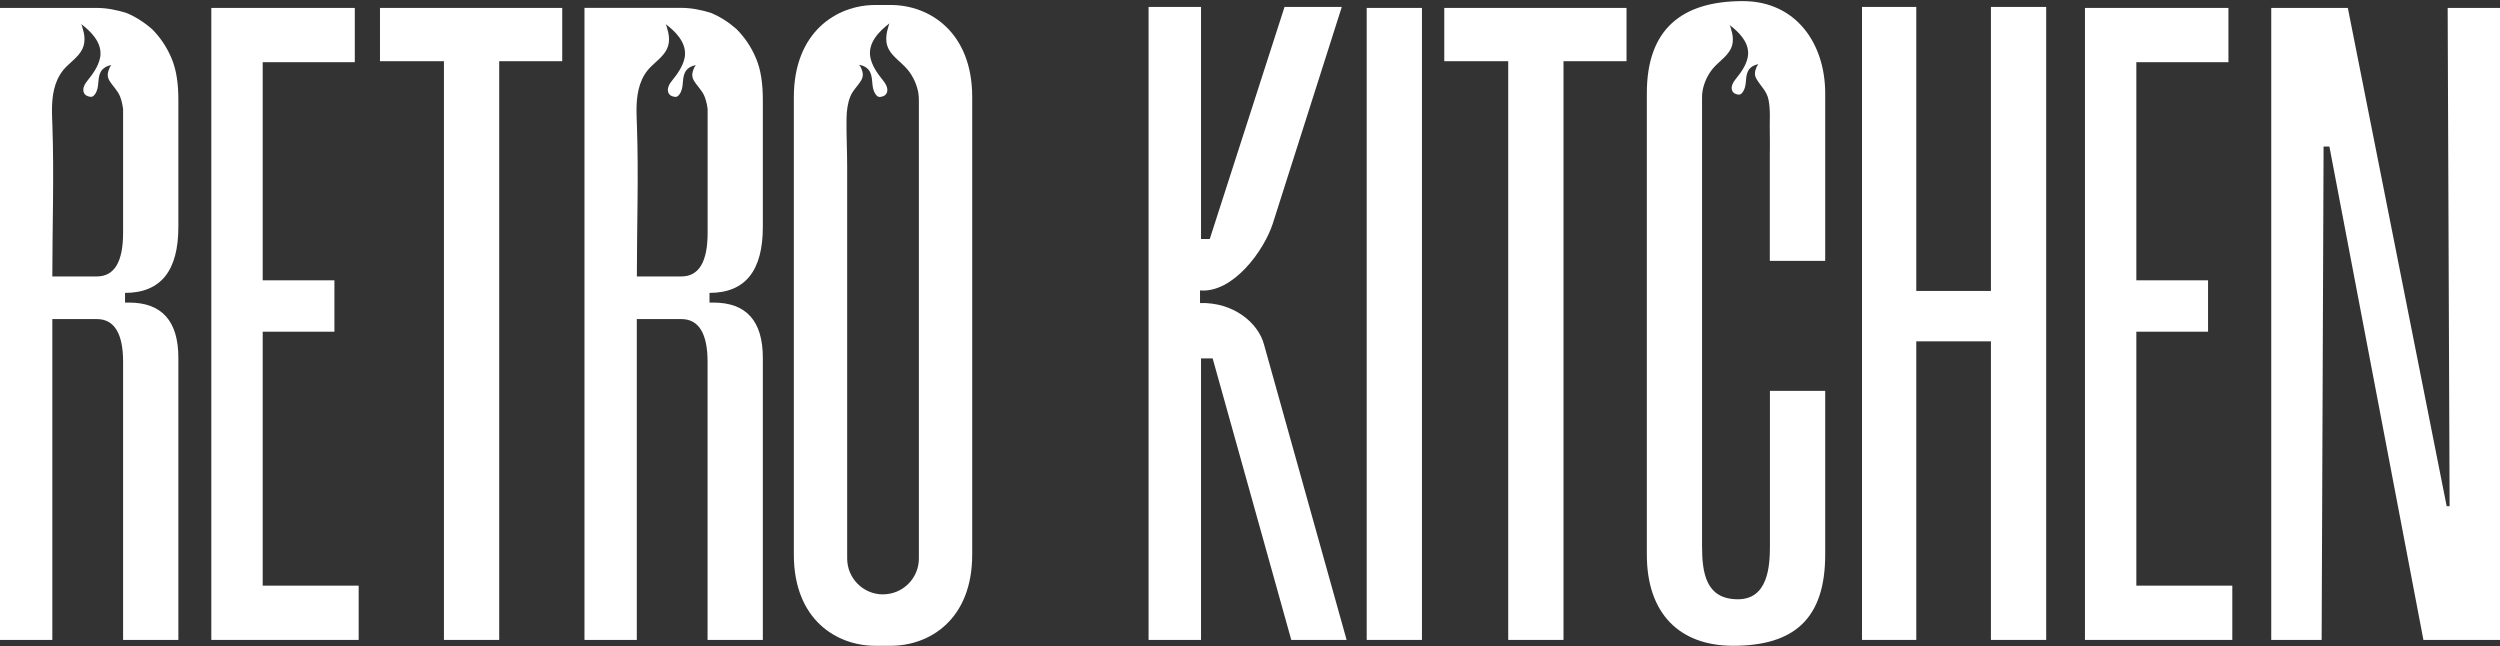 <svg width="1652" height="427" viewBox="0 0 1652 427" fill="none" xmlns="http://www.w3.org/2000/svg">
<rect x="0" y="0" width="1652" height="427" fill="#333333" stroke="none"/>
<path d="M939.63 422.855H903.111V5.238H939.63V422.855Z" fill="white"/>
<path d="M1033.16 422.855H996.639V40.437H954.377V5.238H1074.8V40.437H1033.16V422.855Z" fill="white"/>
<path d="M1266.28 422.856H1230.42V4.579H1266.28V192.256H1315.6V4.579H1352.12V422.856H1315.6V225.554H1266.28V422.856Z" fill="white"/>
<path d="M1411.69 386.997H1475.11V422.856H1377.74V5.238H1472.55V41.097H1411.69V185.232H1459.08V219.189H1411.69V386.997Z" fill="white"/>
<path d="M1534.14 422.856H1500.84V5.238H1551.45L1616.76 334.489H1618.7L1617.42 5.238H1652V422.856H1601.39L1539.26 96.826H1535.42L1534.14 422.856Z" fill="white"/>
<path d="M793.633 422.857H758.978V4.58H793.633V157.912H799.416L848.819 4.58H886.657L841.096 147.627C835.314 165.596 814.784 193.809 792.974 191.908V200.252C814.784 199.592 831.472 213.097 835.314 227.844L889.839 422.857H853.282L801.317 236.809H793.633V422.857Z" fill="white"/>
<path d="M173.592 386.997H237.005V422.856H139.635V5.238H234.444V41.097H173.592V185.232H220.977V219.189H173.592V386.997Z" fill="white"/>
<path d="M329.872 422.855H293.353V40.437H251.091V5.238H371.513V40.437H329.872V422.855Z" fill="white"/>
<path d="M578.362 3.298H588.607C614.221 3.298 642.434 21.227 642.434 64.15V366.506C642.434 409.428 614.26 426.736 588.607 426.736H578.362C552.748 426.736 524.573 409.428 524.573 366.506V64.15C524.573 21.227 552.748 3.298 578.362 3.298ZM583.484 392.74C596.563 392.74 607.196 382.146 607.196 369.028V66.672C607.196 64.848 607.119 63.024 606.808 61.2C605.799 55.806 603.471 50.644 600.056 46.375C595.127 40.205 586.861 36.207 585.774 27.786C585.386 24.759 585.813 21.693 586.706 18.821C586.9 18.162 587.443 15.716 587.909 15.329C580.923 20.568 573.239 28.446 575.141 37.954C576.305 43.775 579.992 48.781 583.64 53.322C585.076 55.107 586.356 57.203 586.356 59.492C586.356 60.618 585.968 61.782 585.153 62.597C584.532 63.218 583.756 63.567 582.941 63.8C582.126 64.033 581.234 64.188 580.419 63.917C579.681 63.645 579.138 63.024 578.672 62.364C575.335 57.746 577.314 52.197 574.869 47.462C573.511 44.823 570.561 43.232 567.689 42.844C568.233 43.465 568.698 44.163 569.048 44.939C570.251 47.733 570.716 50.295 569.087 53.05C566.797 57.009 563.459 59.648 561.752 64.111C560.044 68.574 559.462 73.502 559.384 78.276C559.229 88.948 559.811 99.659 559.811 110.331V369.067C559.811 382.146 570.406 392.779 583.523 392.779L583.484 392.74Z" fill="white"/>
<path d="M486.811 19.326C481.688 14.824 475.906 10.982 469.503 8.42C463.099 6.48 456.696 5.199 450.292 5.199H386.22V422.855H420.798V210.845H450.254C461.78 210.845 467.562 220.47 467.562 239.02V422.855H504.081V236.459C504.081 212.126 493.176 199.94 471.404 199.94H468.843V193.536C492.555 193.536 504.081 178.789 504.081 149.993V66.09C504.081 55.184 502.8 46.22 499.579 38.536C496.358 30.852 491.895 24.448 486.772 19.326H486.811ZM467.601 153.835C467.601 173.046 461.819 182.67 450.292 182.67H420.837C420.837 149.411 422.04 115.92 420.876 82.777C420.759 79.595 420.604 76.451 420.604 73.269C420.565 63.955 421.846 54.098 427.861 46.569C430.927 42.766 435.274 39.778 438.339 36.013C440.163 33.801 441.561 31.279 441.949 28.174C442.337 25.186 441.91 22.159 441.017 19.326C440.823 18.666 440.28 16.26 439.814 15.871C446.179 20.645 453.087 27.592 452.66 36.013C452.66 36.751 452.543 37.488 452.388 38.225C451.224 43.969 447.576 48.936 444.005 53.399C442.57 55.146 441.289 57.241 441.328 59.492C441.328 60.618 441.716 61.782 442.531 62.558C443.113 63.14 443.928 63.528 444.743 63.761C445.558 63.994 446.412 64.149 447.227 63.877C447.964 63.606 448.507 62.985 448.973 62.364C452.272 57.785 450.331 52.313 452.737 47.656C454.096 45.056 457.006 43.464 459.839 43.076C459.296 43.697 458.83 44.357 458.52 45.172C457.356 47.927 456.89 50.45 458.481 53.166C460.771 57.086 464.031 59.686 465.699 64.072C466.67 66.672 467.252 69.388 467.601 72.105V153.874V153.835Z" fill="white"/>
<path d="M1206.09 172.386V61.588C1206.09 28.911 1186.88 0.736 1151.64 0.736C1111.28 0.736 1088.23 19.326 1088.23 61.588V366.506C1088.23 405.586 1110 426.736 1145.24 426.736C1185.6 426.736 1206.09 408.807 1206.09 366.506V258.269H1169.57V360.762C1169.57 374.229 1168.29 396 1148.42 396C1127.27 396 1124.71 378.692 1124.71 360.762V96.283V64.964C1124.71 63.257 1124.75 61.51 1125.09 59.803C1126.06 54.719 1128.24 49.868 1131.46 45.793C1134.64 41.796 1139.26 38.769 1142.21 34.694C1143.57 32.831 1144.62 30.735 1144.93 28.252C1145.31 25.419 1144.93 22.508 1144.03 19.791C1143.84 19.17 1143.33 16.842 1142.87 16.492C1148.69 20.839 1154.98 27.126 1155.17 34.694C1155.17 35.703 1155.13 36.751 1154.9 37.837C1153.81 43.309 1150.32 48.083 1146.87 52.352C1145.51 54.02 1144.3 55.999 1144.3 58.173C1144.3 59.259 1144.69 60.346 1145.43 61.122C1146.01 61.704 1146.75 62.015 1147.53 62.286C1148.3 62.519 1149.16 62.675 1149.89 62.364C1150.59 62.092 1151.14 61.51 1151.56 60.889C1154.74 56.504 1152.84 51.304 1155.17 46.841C1156.45 44.357 1159.25 42.843 1161.96 42.455C1161.46 43.038 1160.99 43.697 1160.68 44.435C1159.56 47.074 1159.13 49.48 1160.64 52.08C1163.63 57.203 1167.47 60.036 1168.68 66.09C1170.11 73.269 1169.22 80.992 1169.49 88.249C1169.65 92.906 1169.49 97.563 1169.49 102.22V134.082C1169.49 136.333 1169.49 172.386 1169.49 172.386H1206.01H1206.09Z" fill="white"/>
<path d="M117.861 149.993V66.089C117.861 55.184 116.58 46.219 113.359 38.535C110.138 30.851 105.675 24.448 100.553 19.325C97.953 17.036 95.158 14.94 92.209 13.077C89.376 11.292 86.388 9.701 83.244 8.459C76.841 6.518 70.437 5.238 64.034 5.238H0V422.855H34.578V210.845H64.034C75.56 210.845 81.342 220.469 81.342 239.02V422.855H117.861V236.458C117.861 212.125 106.956 199.94 85.184 199.94H82.623V193.536C106.335 193.536 117.861 178.789 117.861 149.993ZM41.603 46.53C44.669 42.688 49.015 39.739 52.081 35.974C53.905 33.762 55.302 31.239 55.69 28.135C56.078 25.146 55.651 22.119 54.759 19.286C54.565 18.627 54.021 16.221 53.556 15.832C59.92 20.606 66.828 27.553 66.401 35.974C66.401 36.711 66.285 37.449 66.13 38.186C64.965 43.93 61.317 48.897 57.747 53.36C56.311 55.107 55.03 57.202 55.069 59.453C55.069 60.579 55.457 61.743 56.272 62.519C56.854 63.101 57.669 63.489 58.484 63.722C59.299 63.955 60.153 64.11 60.968 63.839C61.705 63.567 62.249 62.946 62.714 62.325C66.013 57.746 64.073 52.274 66.479 47.617C67.837 45.016 70.748 43.425 73.581 43.037C73.037 43.658 72.572 44.318 72.261 45.133C71.097 47.888 70.631 50.411 72.222 53.127C74.512 57.047 77.772 59.647 79.441 64.032C80.411 66.633 80.993 69.349 81.342 72.066V153.835C81.342 173.045 75.56 182.67 64.034 182.67H34.578C34.578 149.411 35.781 115.919 34.617 82.777C34.501 79.595 34.346 76.451 34.346 73.269C34.307 63.955 35.587 54.098 41.603 46.569V46.53Z" fill="white"/>
</svg>
